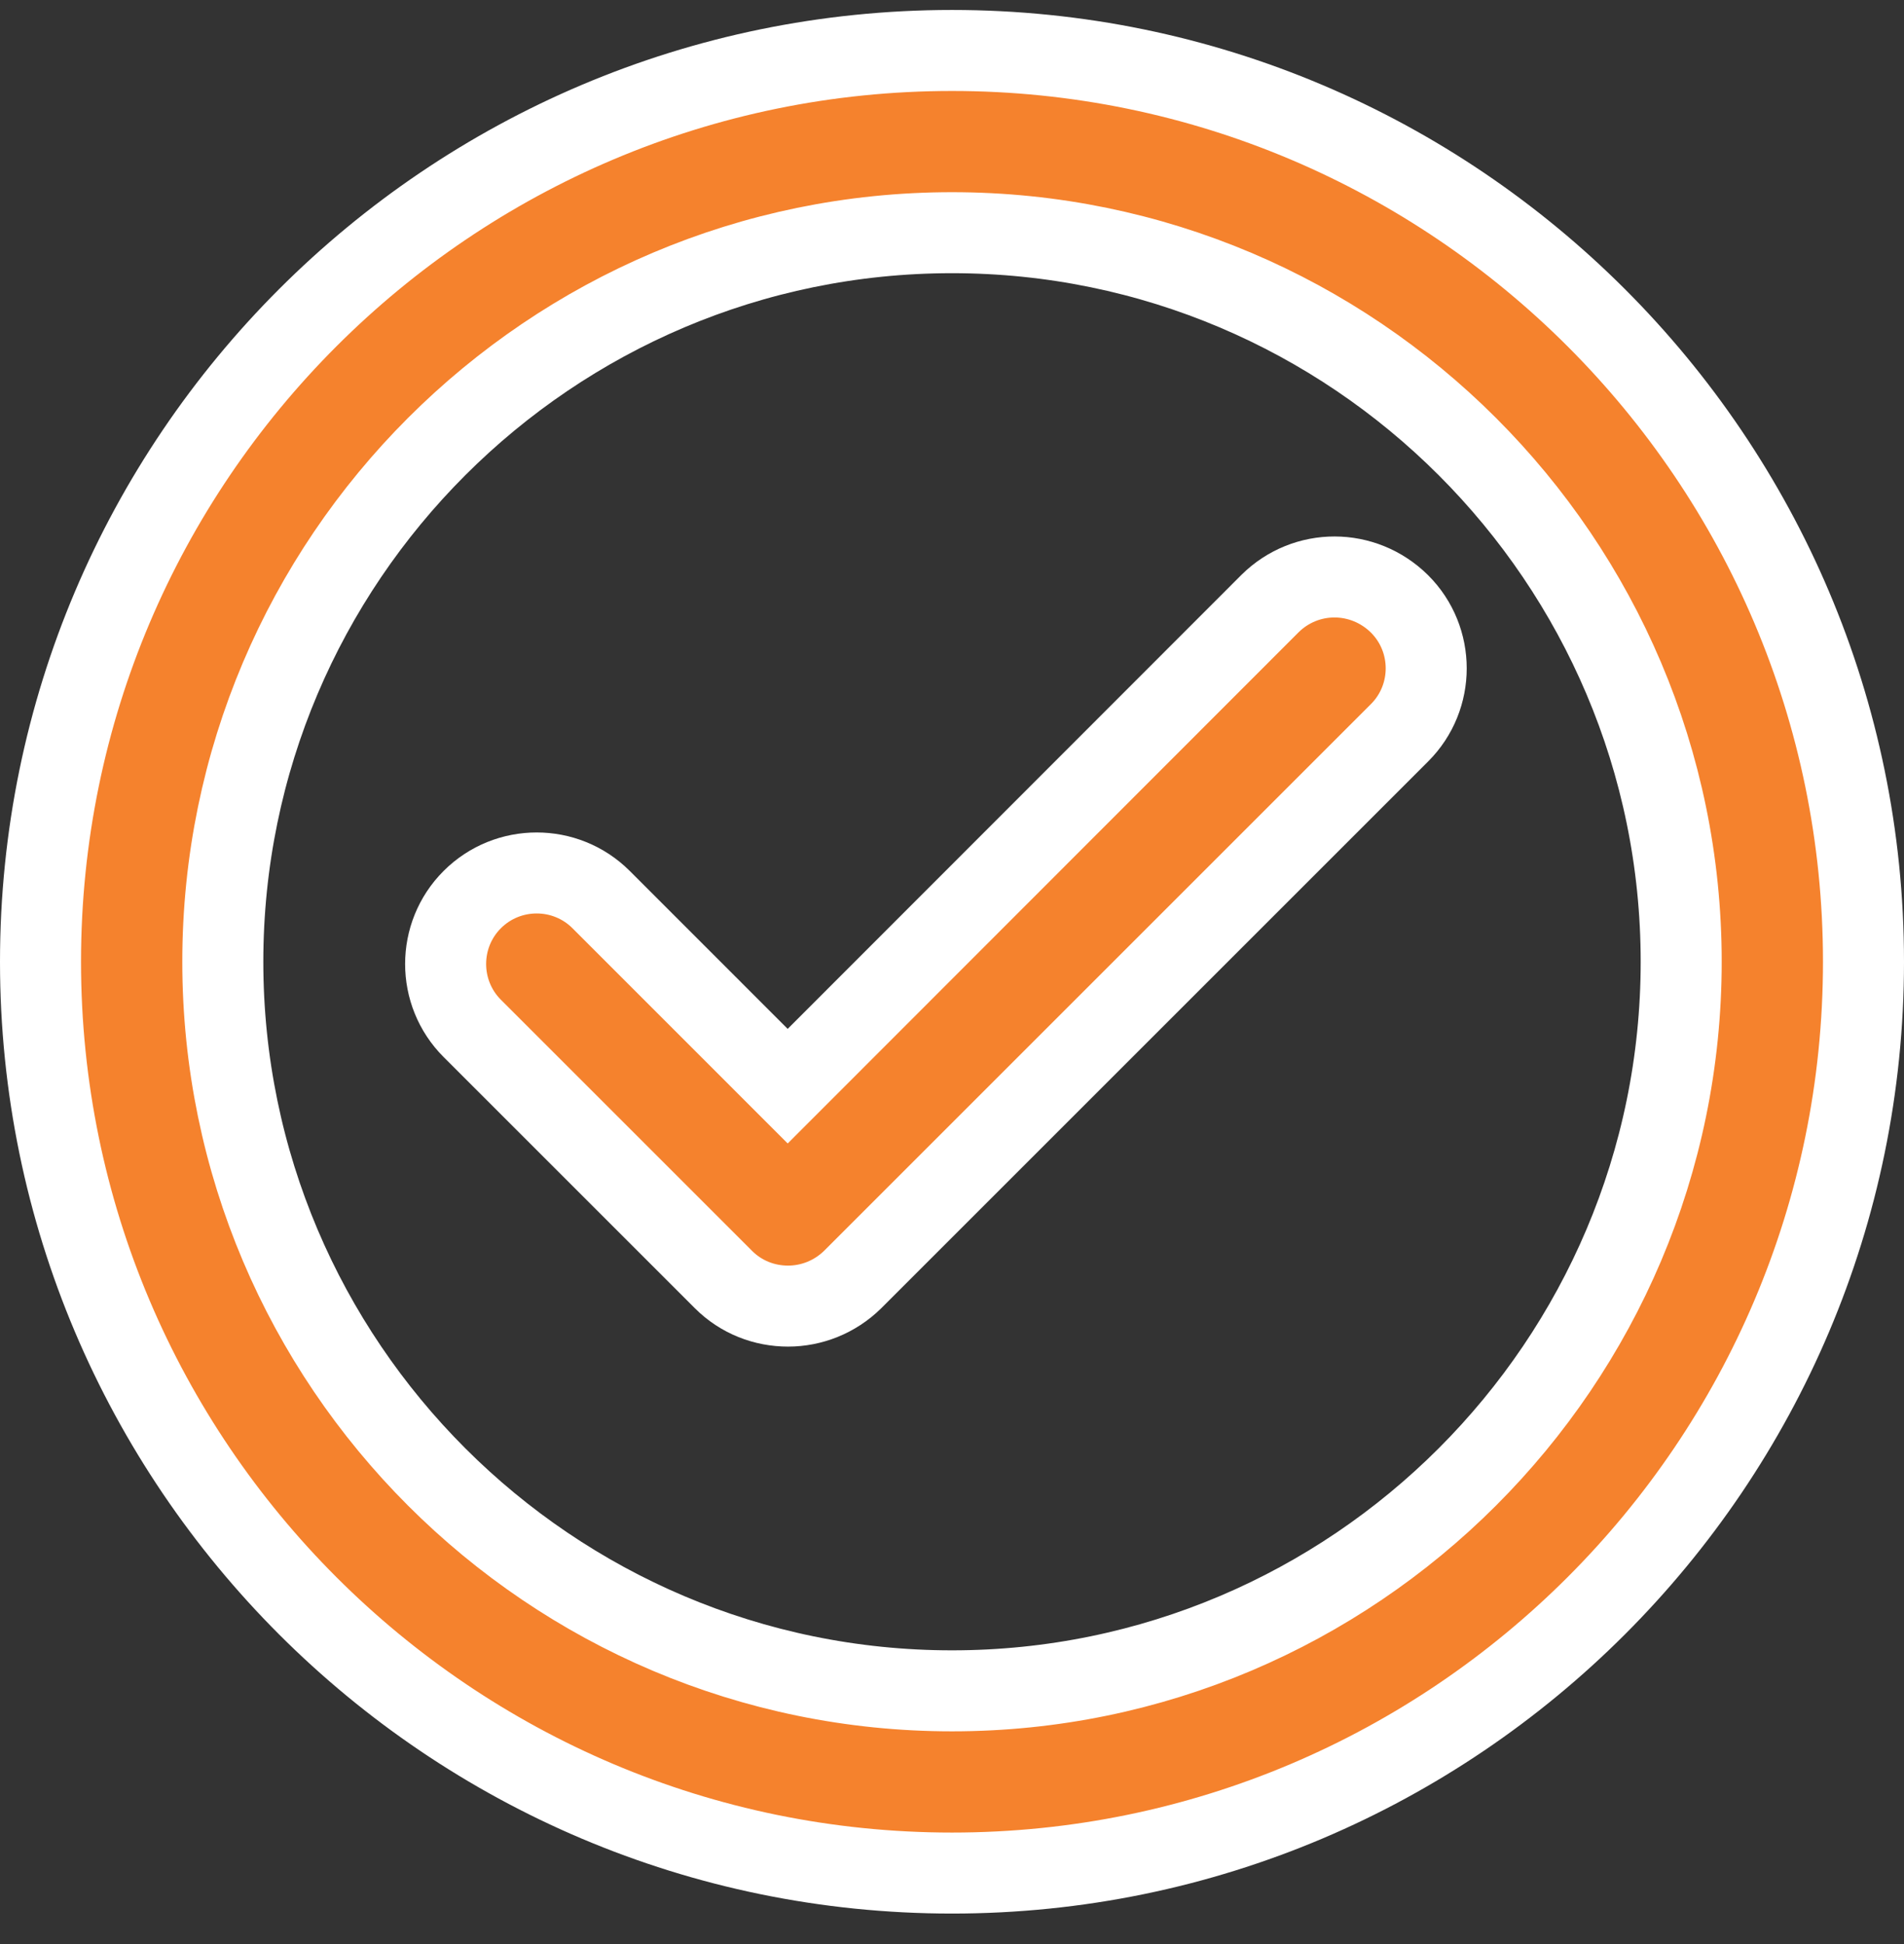 <svg width="47" height="48" viewBox="0 0 47 48" fill="none" xmlns="http://www.w3.org/2000/svg">
<rect x="0" y="0" width="47" height="48" fill="#333333" stroke="none"/>
<path d="M23.5 1.246C11.09 1.246 1 11.344 1 23.745C1 36.147 11.09 46.245 23.5 46.245C35.91 46.245 46 36.147 46 23.745C46 11.344 35.91 1.246 23.5 1.246ZM23.5 41.746C13.579 41.746 5.5 33.667 5.5 23.745C5.5 13.824 13.579 5.745 23.5 5.745C33.421 5.745 41.5 13.824 41.5 23.745C41.5 33.667 33.421 41.746 23.5 41.746Z" fill="#F5822D" stroke="white" stroke-width="2"/>
<path d="M31.35 14.902L19.444 26.817L14.838 22.21C13.961 21.334 12.535 21.334 11.658 22.21C10.781 23.087 10.781 24.514 11.658 25.391L17.858 31.591C18.301 32.034 18.877 32.247 19.453 32.247C20.029 32.247 20.605 32.026 21.048 31.591L34.548 18.091C35.425 17.214 35.425 15.788 34.548 14.911C33.653 14.025 32.236 14.025 31.35 14.902Z" fill="#F5822D" stroke="white" stroke-width="2"/>
</svg>
